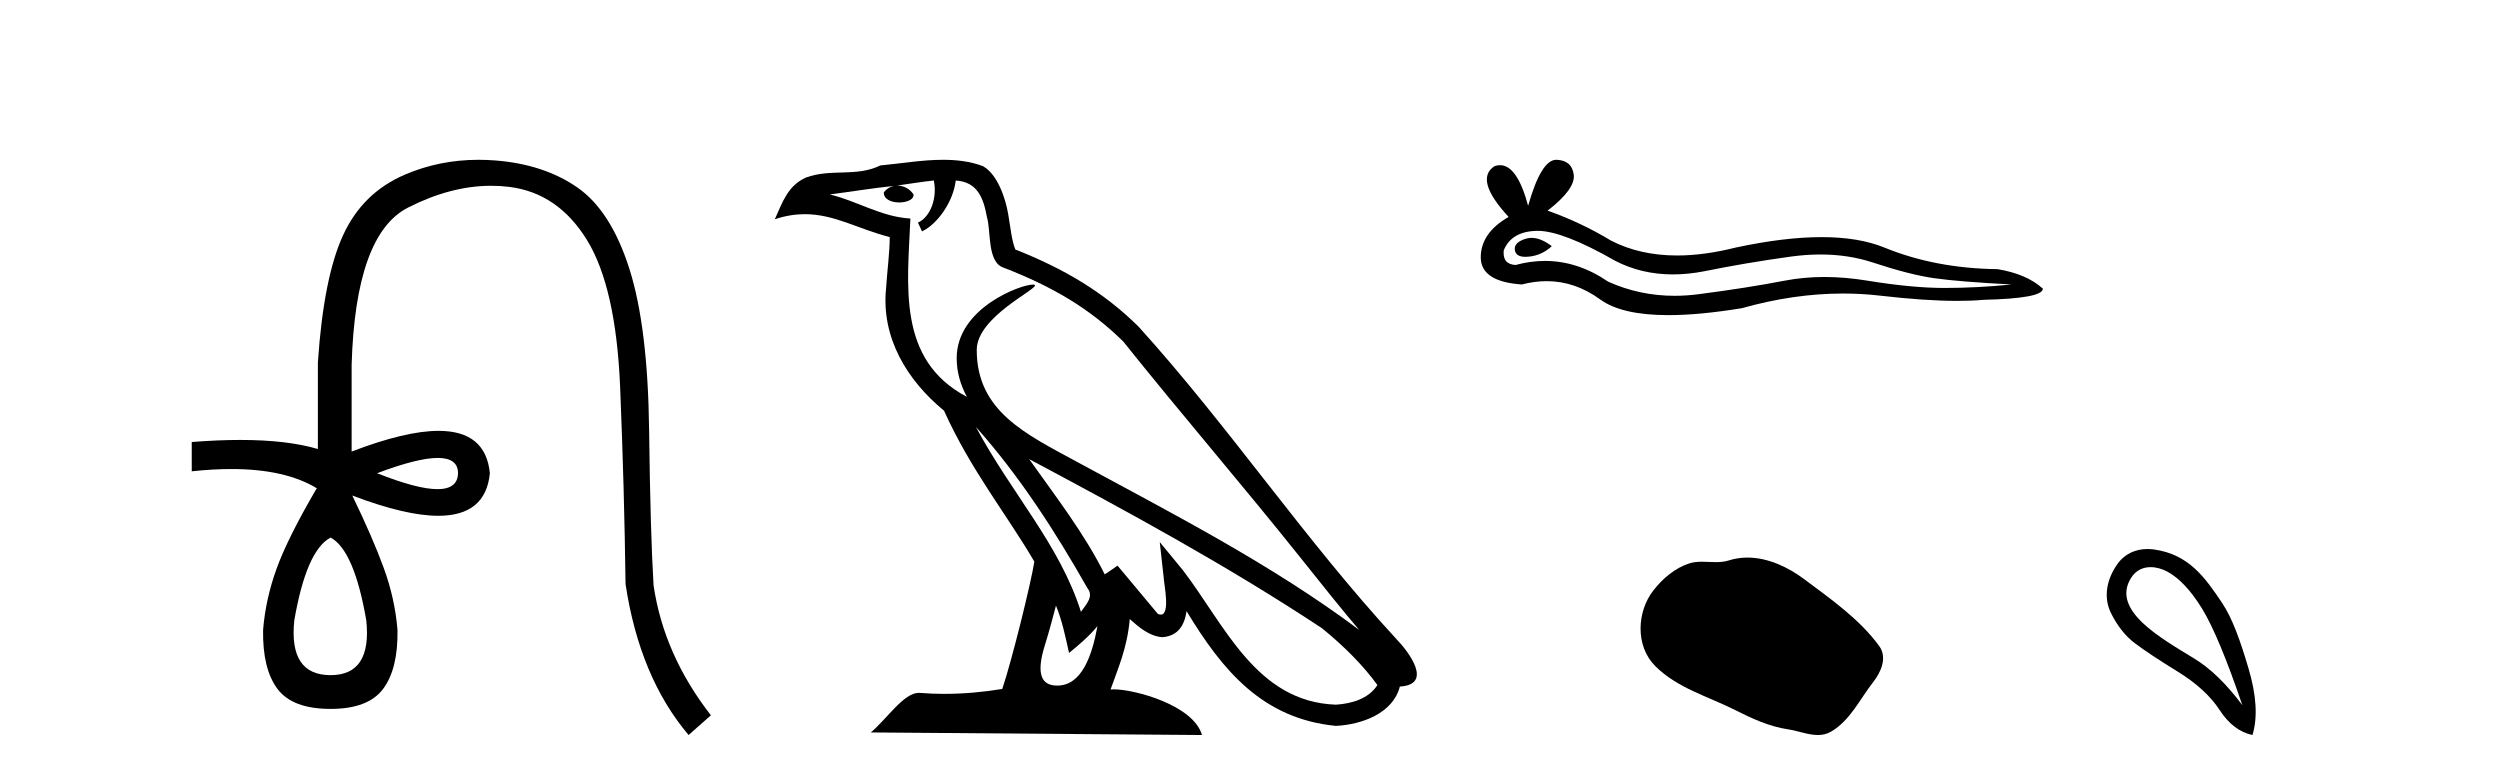 <?xml version='1.0' encoding='UTF-8' standalone='yes'?><svg xmlns='http://www.w3.org/2000/svg' xmlns:xlink='http://www.w3.org/1999/xlink' width='132.0' height='41.0' ><path d='M 23.115 24.179 Q 24.183 24.179 24.183 24.986 Q 24.166 25.827 23.098 25.827 Q 22.03 25.827 19.912 24.986 Q 22.047 24.179 23.115 24.179 ZM 17.456 28.383 Q 18.701 29.056 19.34 32.755 Q 19.642 35.648 17.456 35.648 Q 15.236 35.648 15.539 32.755 Q 16.178 29.056 17.456 28.383 ZM 25.266 8.437 Q 23.192 8.437 21.358 9.229 Q 19.138 10.187 18.112 12.424 Q 17.086 14.66 16.784 19.134 L 16.784 23.708 Q 15.166 23.229 12.684 23.229 Q 11.502 23.229 10.124 23.338 L 10.124 24.885 Q 11.237 24.765 12.213 24.765 Q 15.07 24.765 16.75 25.793 L 16.716 25.793 Q 15.203 28.383 14.614 29.997 Q 14.026 31.612 13.891 33.26 Q 13.857 35.311 14.648 36.371 Q 15.438 37.43 17.456 37.43 Q 19.441 37.43 20.231 36.371 Q 21.021 35.311 20.988 33.26 Q 20.853 31.612 20.265 29.997 Q 19.676 28.383 18.6 26.163 L 18.6 26.163 Q 21.416 27.234 23.143 27.234 Q 25.646 27.234 25.865 24.986 Q 25.647 22.749 23.157 22.749 Q 21.417 22.749 18.566 23.842 L 18.566 19.268 Q 18.768 12.373 21.543 10.961 Q 23.806 9.809 25.934 9.809 Q 26.416 9.809 26.89 9.868 Q 29.463 10.187 30.994 12.676 Q 32.524 15.165 32.743 20.445 Q 32.961 25.726 33.029 30.838 Q 33.769 35.749 36.358 38.809 L 37.535 37.767 Q 35.047 34.572 34.508 30.905 Q 34.34 28.148 34.273 22.699 Q 34.206 17.25 33.23 14.19 Q 32.255 11.129 30.489 9.901 Q 28.723 8.674 26.151 8.472 Q 25.703 8.437 25.266 8.437 Z' style='fill:#000000;stroke:none' /><path d='M 51.526 22.54 L 51.526 22.54 C 53.82 25.118 55.719 28.06 57.412 31.048 C 57.768 31.486 57.368 31.888 57.074 32.305 C 55.959 28.763 53.391 26.03 51.526 22.54 ZM 49.305 9.529 C 49.496 10.422 49.144 11.451 48.467 11.755 L 48.683 12.217 C 49.529 11.815 50.342 10.612 50.462 9.532 C 51.617 9.601 51.933 10.47 52.113 11.479 C 52.33 12.168 52.11 13.841 52.984 14.13 C 55.564 15.129 57.536 16.285 59.307 18.031 C 62.362 21.852 65.554 25.552 68.609 29.376 C 69.796 30.865 70.881 32.228 71.763 33.257 C 67.124 29.789 61.94 27.136 56.854 24.38 C 54.151 22.911 51.572 21.71 51.572 18.477 C 51.572 16.738 54.777 15.281 54.645 15.055 C 54.633 15.035 54.596 15.026 54.538 15.026 C 53.88 15.026 50.513 16.274 50.513 18.907 C 50.513 19.637 50.708 20.313 51.048 20.944 C 51.042 20.944 51.037 20.943 51.032 20.943 C 47.339 18.986 47.926 15.028 48.069 11.538 C 46.534 11.453 45.27 10.616 43.813 10.267 C 44.943 10.121 46.07 9.933 47.203 9.816 L 47.203 9.816 C 46.991 9.858 46.796 9.982 46.667 10.154 C 46.648 10.526 47.069 10.69 47.479 10.69 C 47.879 10.69 48.27 10.534 48.232 10.264 C 48.051 9.982 47.721 9.799 47.383 9.799 C 47.374 9.799 47.364 9.799 47.354 9.799 C 47.917 9.719 48.668 9.599 49.305 9.529 ZM 55.755 31.976 C 56.086 32.78 56.257 33.632 56.445 34.476 C 56.983 34.04 57.504 33.593 57.946 33.06 L 57.946 33.06 C 57.658 34.623 57.121 36.199 55.82 36.199 C 55.032 36.199 54.667 35.667 55.173 34.054 C 55.411 33.293 55.6 32.566 55.755 31.976 ZM 54.341 24.242 L 54.341 24.242 C 59.607 27.047 64.821 29.879 69.801 33.171 C 70.974 34.122 72.019 35.181 72.727 36.172 C 72.258 36.901 71.364 37.152 70.538 37.207 C 66.323 37.06 64.673 32.996 62.446 30.093 L 61.235 28.622 L 61.444 30.507 C 61.458 30.846 61.806 32.452 61.288 32.452 C 61.244 32.452 61.193 32.44 61.136 32.415 L 59.005 29.865 C 58.778 30.015 58.563 30.186 58.328 30.325 C 57.271 28.187 55.724 26.196 54.341 24.242 ZM 49.797 8.437 C 48.69 8.437 47.556 8.636 46.481 8.736 C 45.199 9.361 43.9 8.884 42.556 9.373 C 41.584 9.809 41.312 10.693 40.91 11.576 C 41.483 11.386 42.004 11.308 42.494 11.308 C 44.061 11.308 45.322 12.097 46.978 12.518 C 46.976 13.349 46.845 14.292 46.783 15.242 C 46.526 17.816 47.883 20.076 49.845 21.685 C 51.25 24.814 53.194 27.214 54.613 29.655 C 54.444 30.752 53.423 34.89 52.92 36.376 C 51.935 36.542 50.882 36.636 49.848 36.636 C 49.43 36.636 49.016 36.62 48.61 36.588 C 48.578 36.584 48.547 36.582 48.515 36.582 C 47.717 36.582 46.84 37.945 45.98 38.673 L 63.464 38.809 C 63.018 37.233 59.911 36.397 58.807 36.397 C 58.744 36.397 58.687 36.399 58.638 36.405 C 59.027 35.29 59.513 34.243 59.652 32.686 C 60.14 33.123 60.687 33.595 61.37 33.644 C 62.205 33.582 62.544 33.011 62.65 32.267 C 64.542 35.396 66.657 37.951 70.538 38.327 C 71.879 38.261 73.55 37.675 73.912 36.25 C 75.691 36.149 74.386 34.416 73.726 33.737 C 68.886 28.498 64.891 22.517 60.108 17.238 C 58.266 15.421 56.186 14.192 53.61 13.173 C 53.418 12.702 53.355 12.032 53.231 11.295 C 53.095 10.491 52.666 9.174 51.881 8.765 C 51.213 8.519 50.51 8.437 49.797 8.437 Z' style='fill:#000000;stroke:none' /><path d='M 80.867 12.56 Q 80.698 12.56 80.538 12.612 Q 79.912 12.814 79.986 13.218 Q 80.048 13.561 80.545 13.561 Q 80.635 13.561 80.74 13.549 Q 81.42 13.476 81.935 12.998 Q 81.36 12.56 80.867 12.56 ZM 81.186 12.188 Q 82.513 12.188 85.282 13.77 Q 86.671 14.489 88.327 14.489 Q 89.127 14.489 89.989 14.322 Q 92.159 13.88 94.55 13.549 Q 95.362 13.437 96.123 13.437 Q 97.602 13.437 98.889 13.862 Q 100.839 14.506 102.126 14.689 Q 103.413 14.873 106.208 15.02 Q 104.406 15.204 102.678 15.204 Q 100.949 15.204 98.595 14.818 Q 97.418 14.625 96.329 14.625 Q 95.239 14.625 94.237 14.818 Q 92.233 15.204 89.677 15.535 Q 89.038 15.618 88.421 15.618 Q 86.569 15.618 84.914 14.873 Q 83.307 13.777 81.576 13.777 Q 80.812 13.777 80.023 13.991 Q 79.324 13.954 79.397 13.218 Q 79.802 12.225 81.126 12.189 Q 81.155 12.188 81.186 12.188 ZM 82.169 8.437 Q 81.373 8.437 80.685 10.865 Q 80.109 8.721 79.199 8.721 Q 79.063 8.721 78.919 8.768 Q 77.816 9.467 79.655 11.453 Q 78.184 12.299 78.184 13.586 Q 78.184 14.873 80.354 15.02 Q 81.025 14.845 81.664 14.845 Q 83.164 14.845 84.491 15.811 Q 85.628 16.639 88.095 16.639 Q 89.739 16.639 91.975 16.271 Q 94.722 15.498 97.313 15.498 Q 98.296 15.498 99.257 15.609 Q 101.659 15.887 103.349 15.887 Q 104.116 15.887 104.737 15.83 Q 107.863 15.756 107.863 15.241 Q 107.017 14.469 105.473 14.211 Q 102.199 14.175 99.496 13.071 Q 98.145 12.52 96.182 12.52 Q 94.219 12.52 91.644 13.071 Q 89.984 13.49 88.553 13.49 Q 86.592 13.49 85.061 12.704 Q 83.48 11.747 81.714 11.122 Q 83.186 9.982 83.094 9.228 Q 83.002 8.474 82.193 8.437 Q 82.181 8.437 82.169 8.437 Z' style='fill:#000000;stroke:none' /><path d='M 92.266 29.44 C 91.935 29.44 91.603 29.487 91.275 29.592 C 91.055 29.662 90.828 29.68 90.599 29.68 C 90.355 29.68 90.108 29.66 89.865 29.66 C 89.637 29.66 89.411 29.678 89.192 29.748 C 88.442 29.99 87.796 30.542 87.309 31.16 C 86.423 32.284 86.333 34.108 87.399 35.171 C 88.564 36.334 90.187 36.77 91.613 37.49 C 92.505 37.94 93.421 38.364 94.418 38.51 C 94.927 38.584 95.464 38.809 95.982 38.809 C 96.221 38.809 96.456 38.761 96.682 38.629 C 97.695 38.036 98.202 36.909 98.904 36.014 C 99.327 35.475 99.66 34.71 99.22 34.108 C 98.171 32.673 96.676 31.641 95.264 30.582 C 94.405 29.939 93.342 29.44 92.266 29.44 Z' style='fill:#000000;stroke:none' /><path d='M 113.553 29.945 C 113.859 29.945 114.173 30.04 114.445 30.188 C 115.068 30.526 115.673 31.171 116.261 32.123 C 116.848 33.075 117.56 34.779 118.396 37.234 C 117.56 36.113 116.71 35.29 115.847 34.765 C 114.054 33.667 111.446 32.214 112.524 30.508 C 112.78 30.103 113.159 29.945 113.553 29.945 ZM 113.39 28.988 C 112.772 28.988 112.175 29.232 111.776 29.814 C 111.128 30.76 111.118 31.678 111.456 32.363 C 111.794 33.048 112.217 33.582 112.724 33.965 C 113.231 34.347 113.983 34.846 114.979 35.459 C 115.976 36.073 116.714 36.75 117.195 37.488 C 117.675 38.227 118.254 38.667 118.93 38.809 C 119.214 37.884 119.143 36.705 118.716 35.273 C 118.289 33.84 117.878 32.653 117.315 31.816 C 116.42 30.485 115.568 29.272 113.738 29.013 C 113.622 28.997 113.506 28.988 113.39 28.988 Z' style='fill:#000000;stroke:none' /></svg>